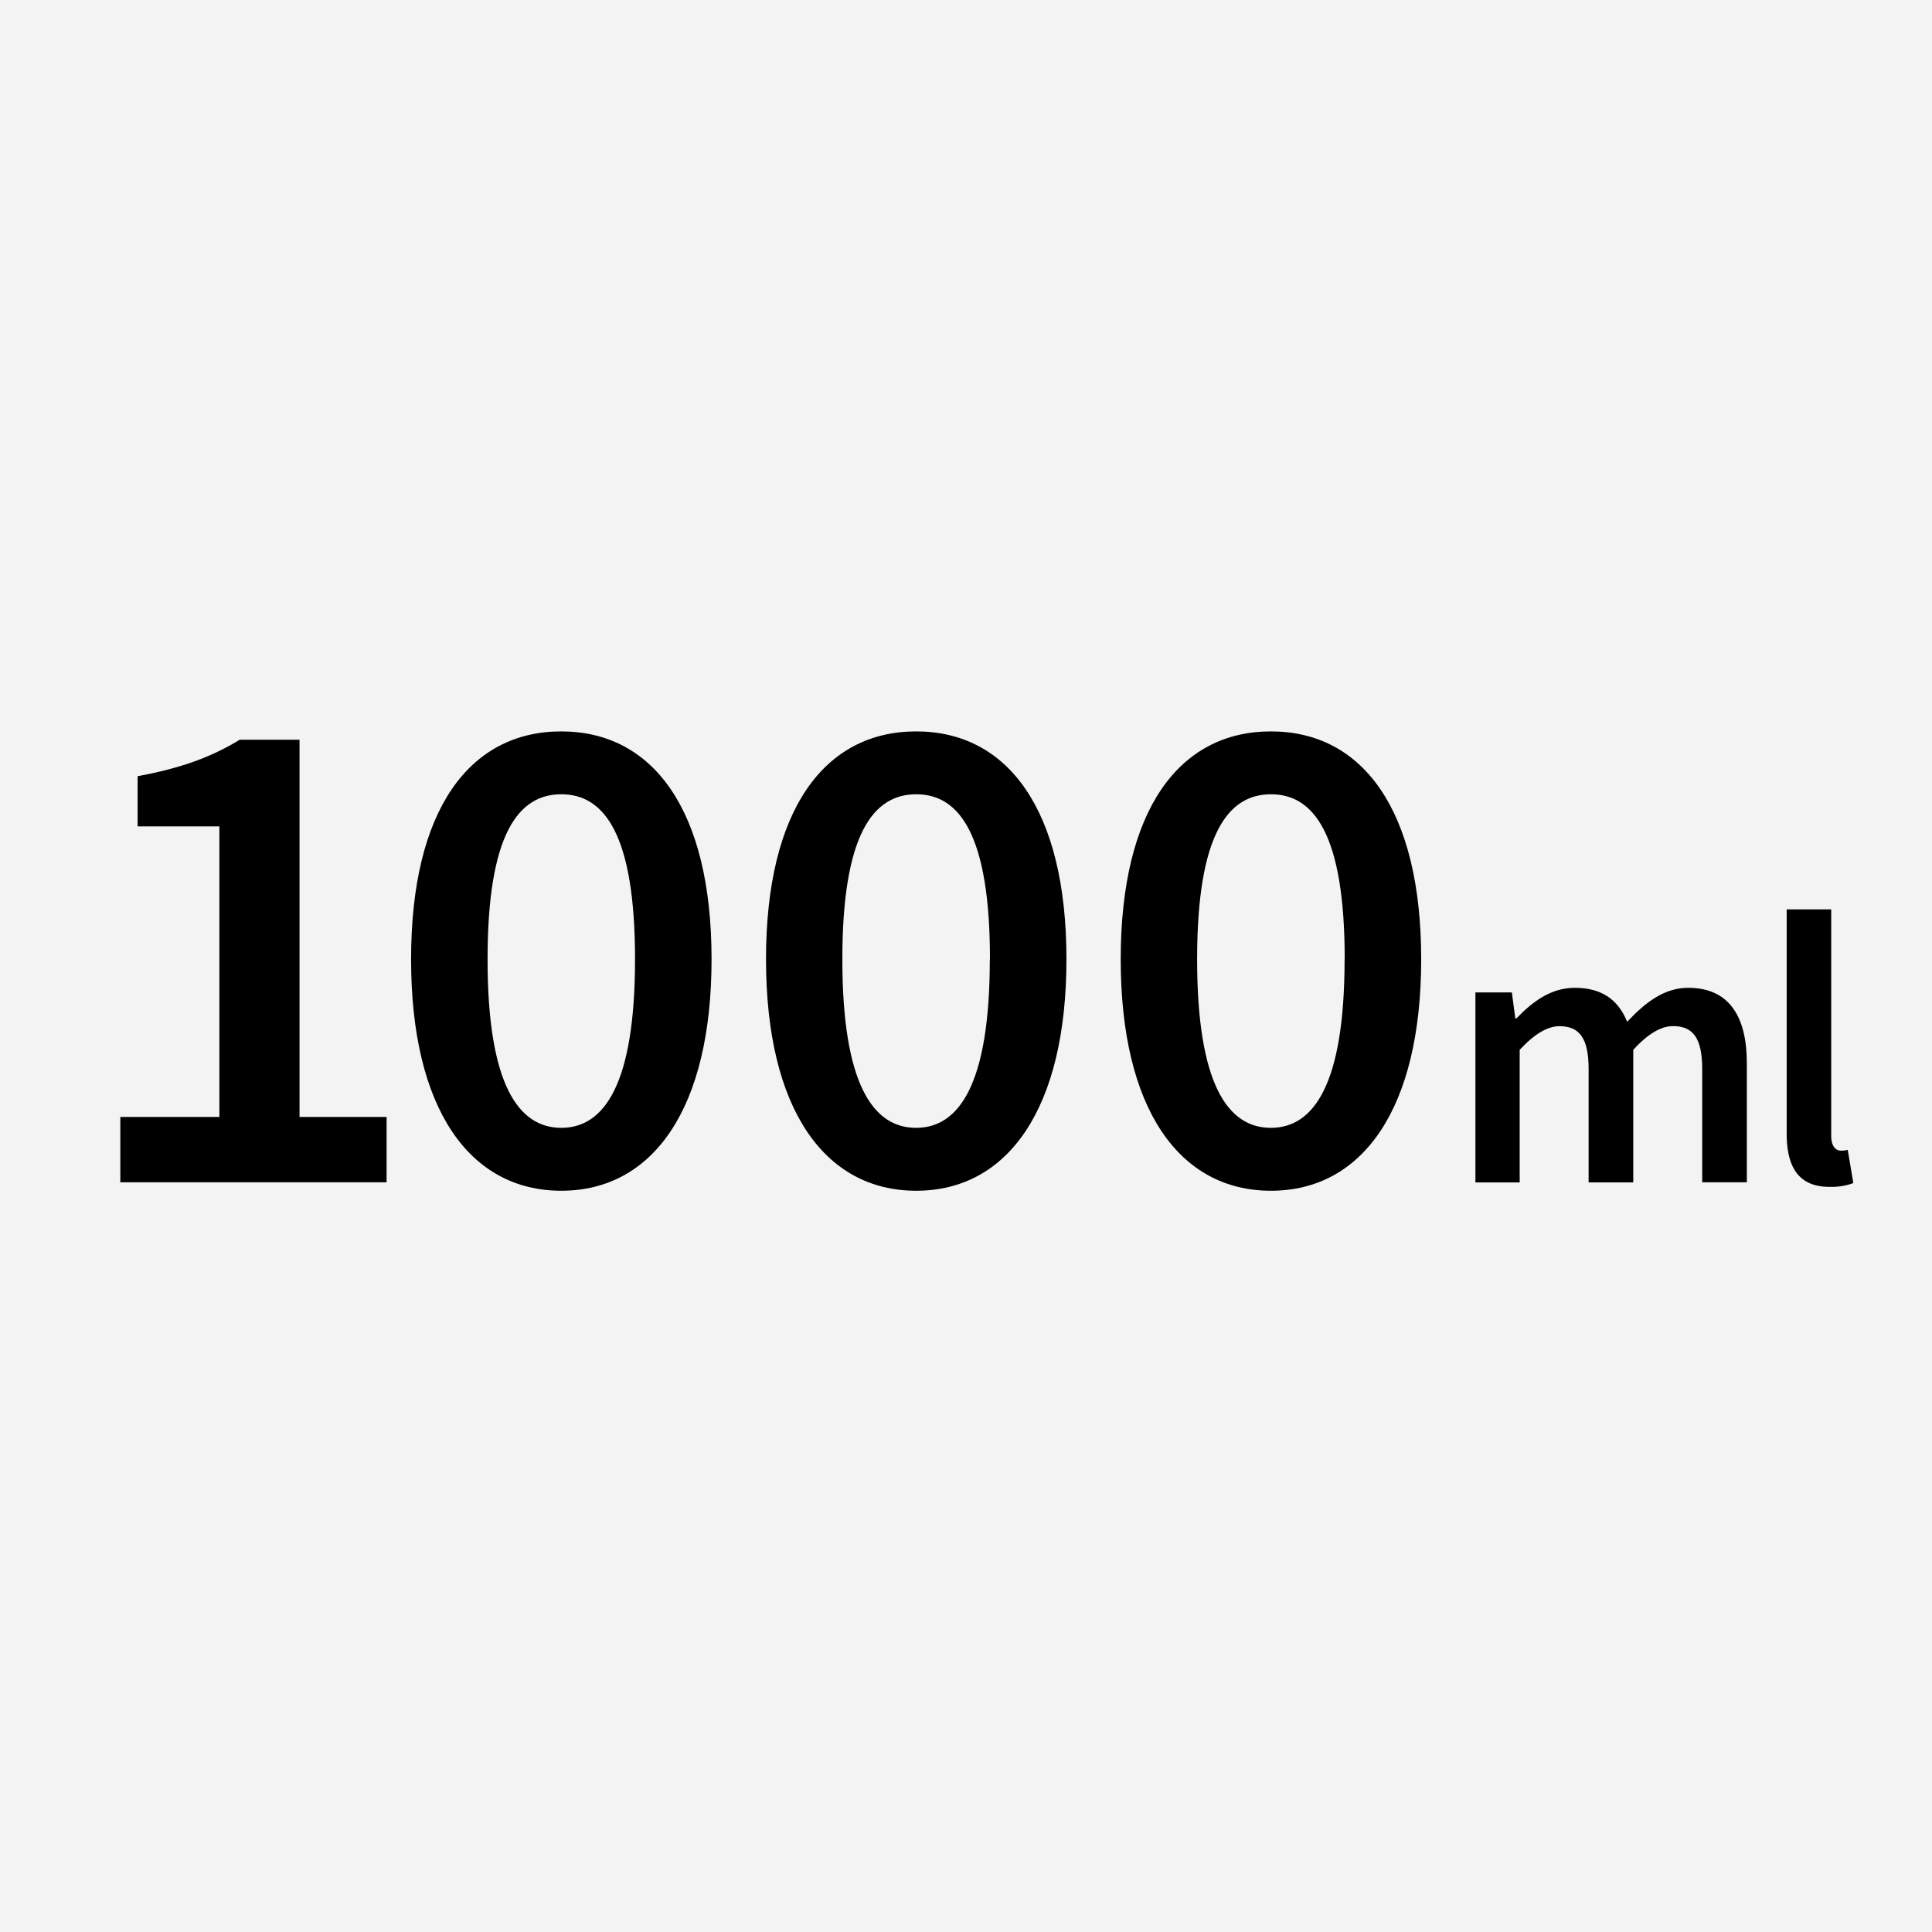<svg id="ol後_書き出し用_" data-name="ol後（書き出し用）" xmlns="http://www.w3.org/2000/svg" viewBox="0 0 512 512"><defs><style>.cls-1{fill:#f3f3f3;}</style></defs><rect class="cls-1" width="512" height="512"/><path d="M31.89,296H58.14V219H36.47V205.7c11.65-2.14,19.68-5.16,27.05-9.66H79.38V296h23.07v17.32H31.89Z"/><path d="M108.94,254.21c0-39.63,15.48-60.38,39.81-60.38s39.82,20.86,39.82,60.38-15.49,61.35-39.82,61.35S108.94,293.84,108.94,254.21Zm59.35,0c0-33.18-8.18-43.72-19.54-43.72S129.21,221,129.21,254.21s8.19,44.68,19.54,44.68S168.29,287.39,168.29,254.21Z"/><path d="M203,254.21c0-39.63,15.48-60.38,39.81-60.38s39.81,20.86,39.81,60.38-15.48,61.35-39.81,61.35S203,293.84,203,254.21Zm59.35,0c0-33.18-8.19-43.72-19.54-43.72S223.23,221,223.23,254.21s8.19,44.68,19.54,44.68S262.31,287.39,262.31,254.21Z"/><path d="M297,254.21c0-39.63,15.49-60.38,39.82-60.38s39.81,20.86,39.81,60.38-15.48,61.35-39.81,61.35S297,293.84,297,254.21Zm59.36,0c0-33.18-8.19-43.72-19.54-43.72S317.25,221,317.25,254.21s8.18,44.68,19.54,44.68S356.33,287.39,356.33,254.21Z"/><path d="M391,263h9.66l.91,6.87h.32c4.26-4.45,9.14-8.09,15.45-8.09,7.37,0,11.57,3.35,13.88,9,4.81-5.12,9.79-9,16.18-9,10.61,0,15.53,7.29,15.53,20v31.54H451.1v-30c0-8.27-2.46-11.39-7.74-11.39-3.2,0-6.64,2.05-10.53,6.27v35.14H421v-30c0-8.27-2.45-11.39-7.74-11.39-3.11,0-6.63,2.05-10.53,6.27v35.14H391Z"/><path d="M473.49,300.4V241h11.8v60c0,2.9,1.31,3.93,2.54,3.93a6.72,6.72,0,0,0,1.84-.21l1.48,8.81a16.64,16.64,0,0,1-6.23,1C476.56,314.57,473.49,309.17,473.49,300.4Z"/></svg>